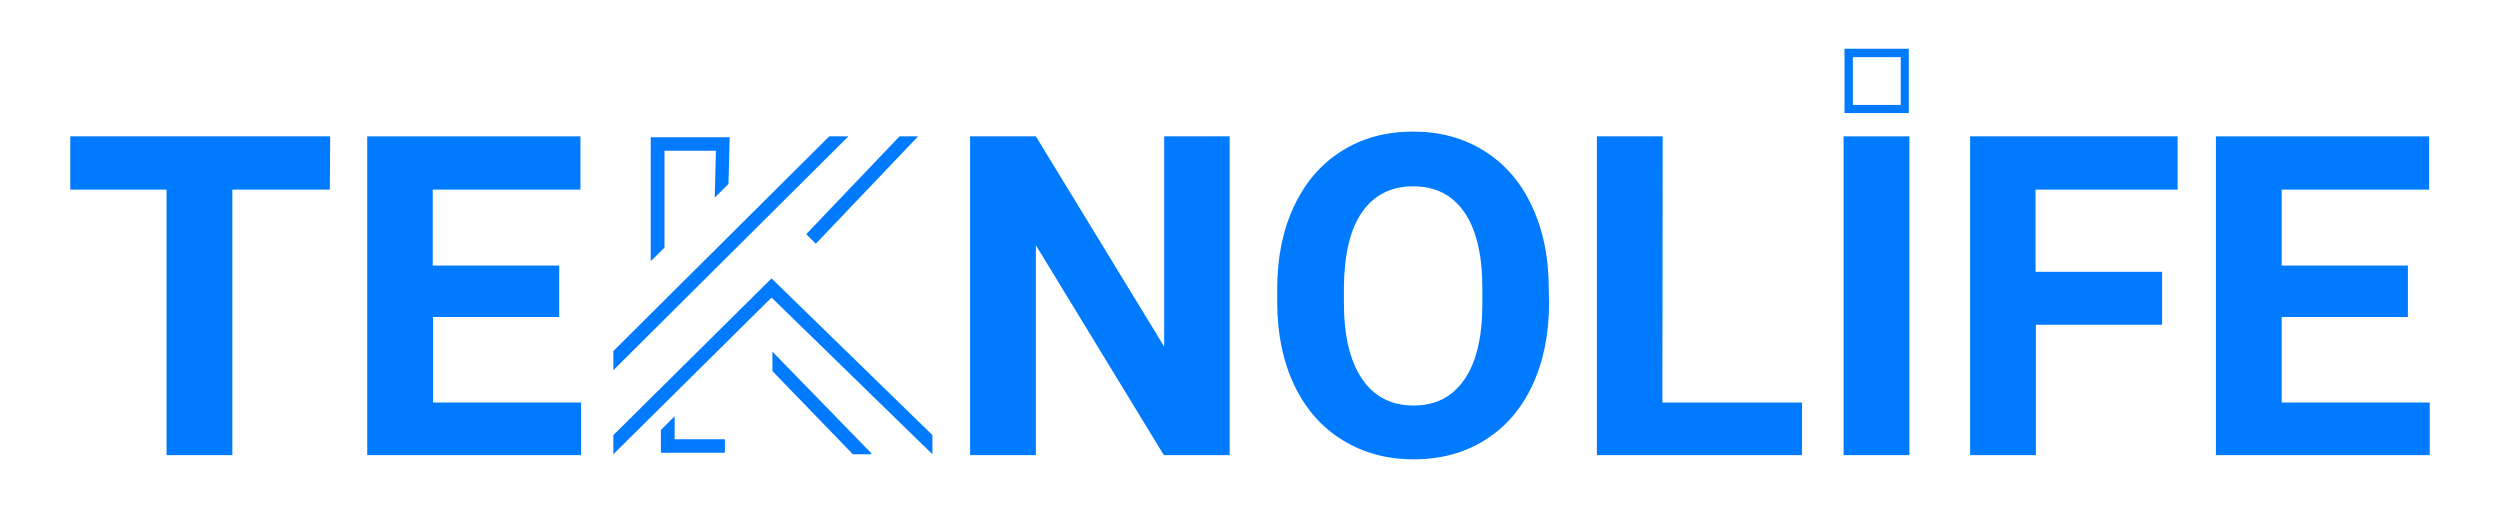 <?xml version="1.0" encoding="utf-8"?>
<!-- Generator: Adobe Illustrator 24.0.1, SVG Export Plug-In . SVG Version: 6.00 Build 0)  -->
<svg version="1.1" id="Layer_1" xmlns="http://www.w3.org/2000/svg" xmlns:xlink="http://www.w3.org/1999/xlink" x="0px" y="0px"
	 viewBox="0 0 836 170" style="enable-background:new 0 0 836 170;" xml:space="preserve">
<style type="text/css">
	.st0{fill:#007BFF;}
</style>
<g>
	<g>
		<polygon class="st0" points="225.6,139.2 221,143.8 221,151.4 242.4,151.4 242.4,146.9 225.6,146.9 		"/>
		<polygon class="st0" points="217.6,45.9 217.6,87.3 219.9,85.1 222.2,82.8 222.2,50.4 239.4,50.4 239,66.1 241.3,63.8 243.6,61.5 
			244,45.9 		"/>
		<polygon class="st0" points="258,93.1 205.1,145.5 205.1,148.7 205.1,151.9 258,99.5 311.8,151.9 311.8,145.5 		"/>
		<polygon class="st0" points="205.1,117.4 205.1,120.6 205.1,123.8 283.7,45.6 277.3,45.6 		"/>
		<polygon class="st0" points="303.9,45.6 300.8,45.6 269.6,78.3 271.2,79.9 272.8,81.5 307,45.6 		"/>
		<polygon class="st0" points="258.3,117.6 258.3,124.1 285.2,151.9 291.3,151.9 291.4,151.6 		"/>
	</g>
	<path class="st0" d="M616.8,16.3v21.5h21.5V16.3H616.8z M635.6,35.1h-16v-16h16V35.1z"/>
	<path class="st0" d="M110.3,63.4H77.7v88.8h-22V63.4H23.5V45.6h86.9L110.3,63.4L110.3,63.4z"/>
	<path class="st0" d="M187,106h-42.2v28.6h49.5v17.6h-71.5V45.6h71.3v17.8h-49.4v25.4H187V106L187,106z"/>
	<path class="st0" d="M411.2,152.2h-22L346.4,82v70.2h-22V45.6h22l42.9,70.3V45.6h21.9V152.2L411.2,152.2z"/>
	<path class="st0" d="M518,101.3c0,10.5-1.9,19.7-5.6,27.6c-3.7,7.9-9,14-15.9,18.3s-14.8,6.4-23.8,6.4c-8.8,0-16.7-2.1-23.7-6.4
		c-6.9-4.2-12.3-10.3-16.1-18.2c-3.8-7.9-5.7-17-5.8-27.2v-5.3c0-10.5,1.9-19.7,5.7-27.7s9.1-14.1,16-18.4s14.8-6.4,23.7-6.4
		c8.9,0,16.8,2.1,23.7,6.4s12.3,10.4,16,18.4c3.8,8,5.7,17.2,5.7,27.7L518,101.3L518,101.3z M495.7,96.5c0-11.2-2-19.7-6-25.5
		s-9.7-8.7-17.1-8.7s-13.1,2.9-17.1,8.6c-4,5.7-6,14.2-6.1,25.2v5.2c0,10.9,2,19.3,6,25.3s9.8,9,17.3,9c7.4,0,13-2.9,17-8.7
		s6-14.2,6-25.3L495.7,96.5L495.7,96.5z"/>
	<path class="st0" d="M555.9,134.6h46.7v17.6H534V45.6h22L555.9,134.6L555.9,134.6z"/>
	<rect x="616.5" y="45.6" class="st0" width="22" height="106.6"/>
	<path class="st0" d="M723,108.6h-42.2v43.6h-22V45.6h69.4v17.8h-47.5v27.5H723V108.6z"/>
	<path class="st0" d="M805.2,106H763v28.6h49.5v17.6H741V45.6h71.3v17.8H763v25.4h42.2V106z"/>
</g>
</svg>
